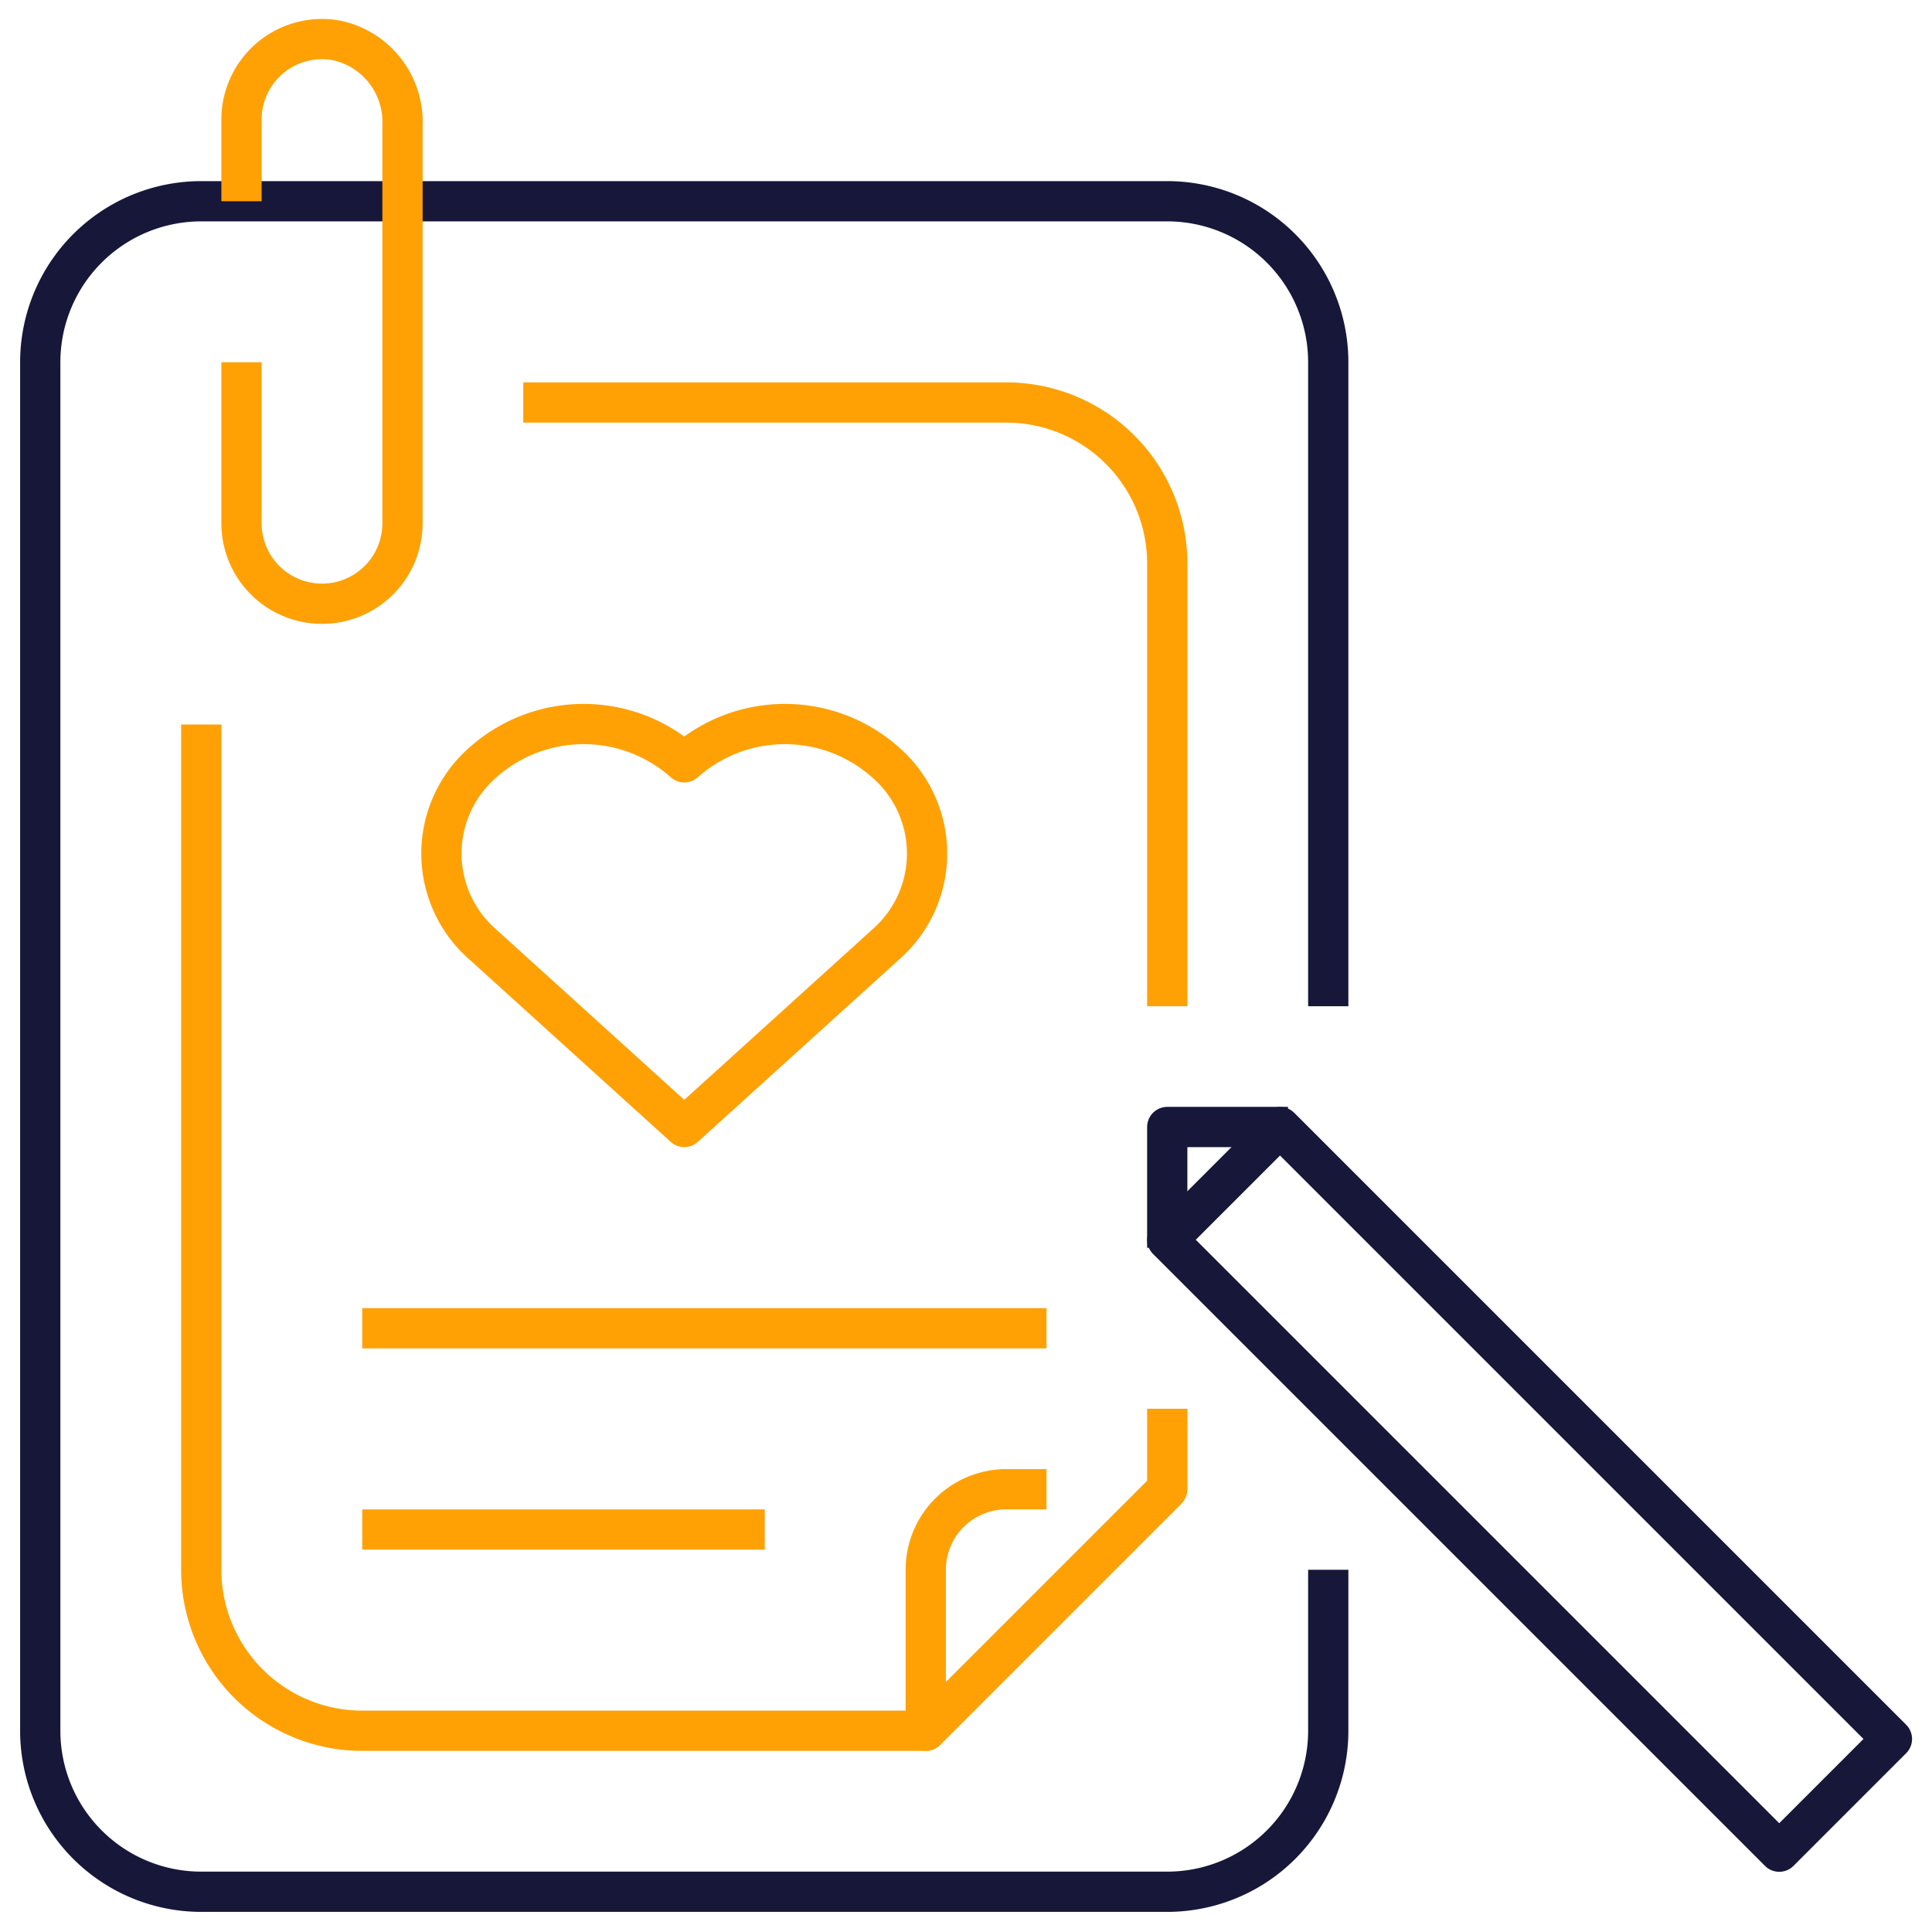 <svg xmlns="http://www.w3.org/2000/svg" viewBox="0 0 48 48"><defs><style>.cls-1,.cls-2{fill:none;stroke-linejoin:round;}.cls-1{stroke:#17173a;}.cls-2{stroke:#ffa105;}</style></defs><g id="_03-medical_history" data-name="03-medical history"><path class="cls-1" d="M33,39v4a4,4,0,0,1-4,4H5a4,4,0,0,1-4-4V9A4,4,0,0,1,5,5H29a4,4,0,0,1,4,4V25"/><path class="cls-2" d="M6,9v4a2,2,0,0,0,2,2H8a2,2,0,0,0,2-2V3.11A2.07,2.07,0,0,0,8.34,1,2,2,0,0,0,6,3V5"/><path class="cls-2" d="M13,10H25a4,4,0,0,1,4,4V25"/><path class="cls-2" d="M5,18V39a4,4,0,0,0,4,4H23l6-6"/><path class="cls-2" d="M26,37H25a2,2,0,0,0-2,2v4l6-6V35"/><path class="cls-2" d="M22,18.94a3.76,3.76,0,0,0-5,0,3.76,3.76,0,0,0-5,0,3,3,0,0,0,0,4.53L17,28l5-4.53A3,3,0,0,0,22,18.94Z"/><rect class="cls-1" x="36.02" y="26.25" width="3.96" height="21.5" transform="translate(-15.03 37.71) rotate(-45)"/><polyline class="cls-1" points="29 31 29 28 32 28"/><line class="cls-2" x1="9" y1="38" x2="19" y2="38"/><line class="cls-2" x1="9" y1="33" x2="26" y2="33"/></g></svg>